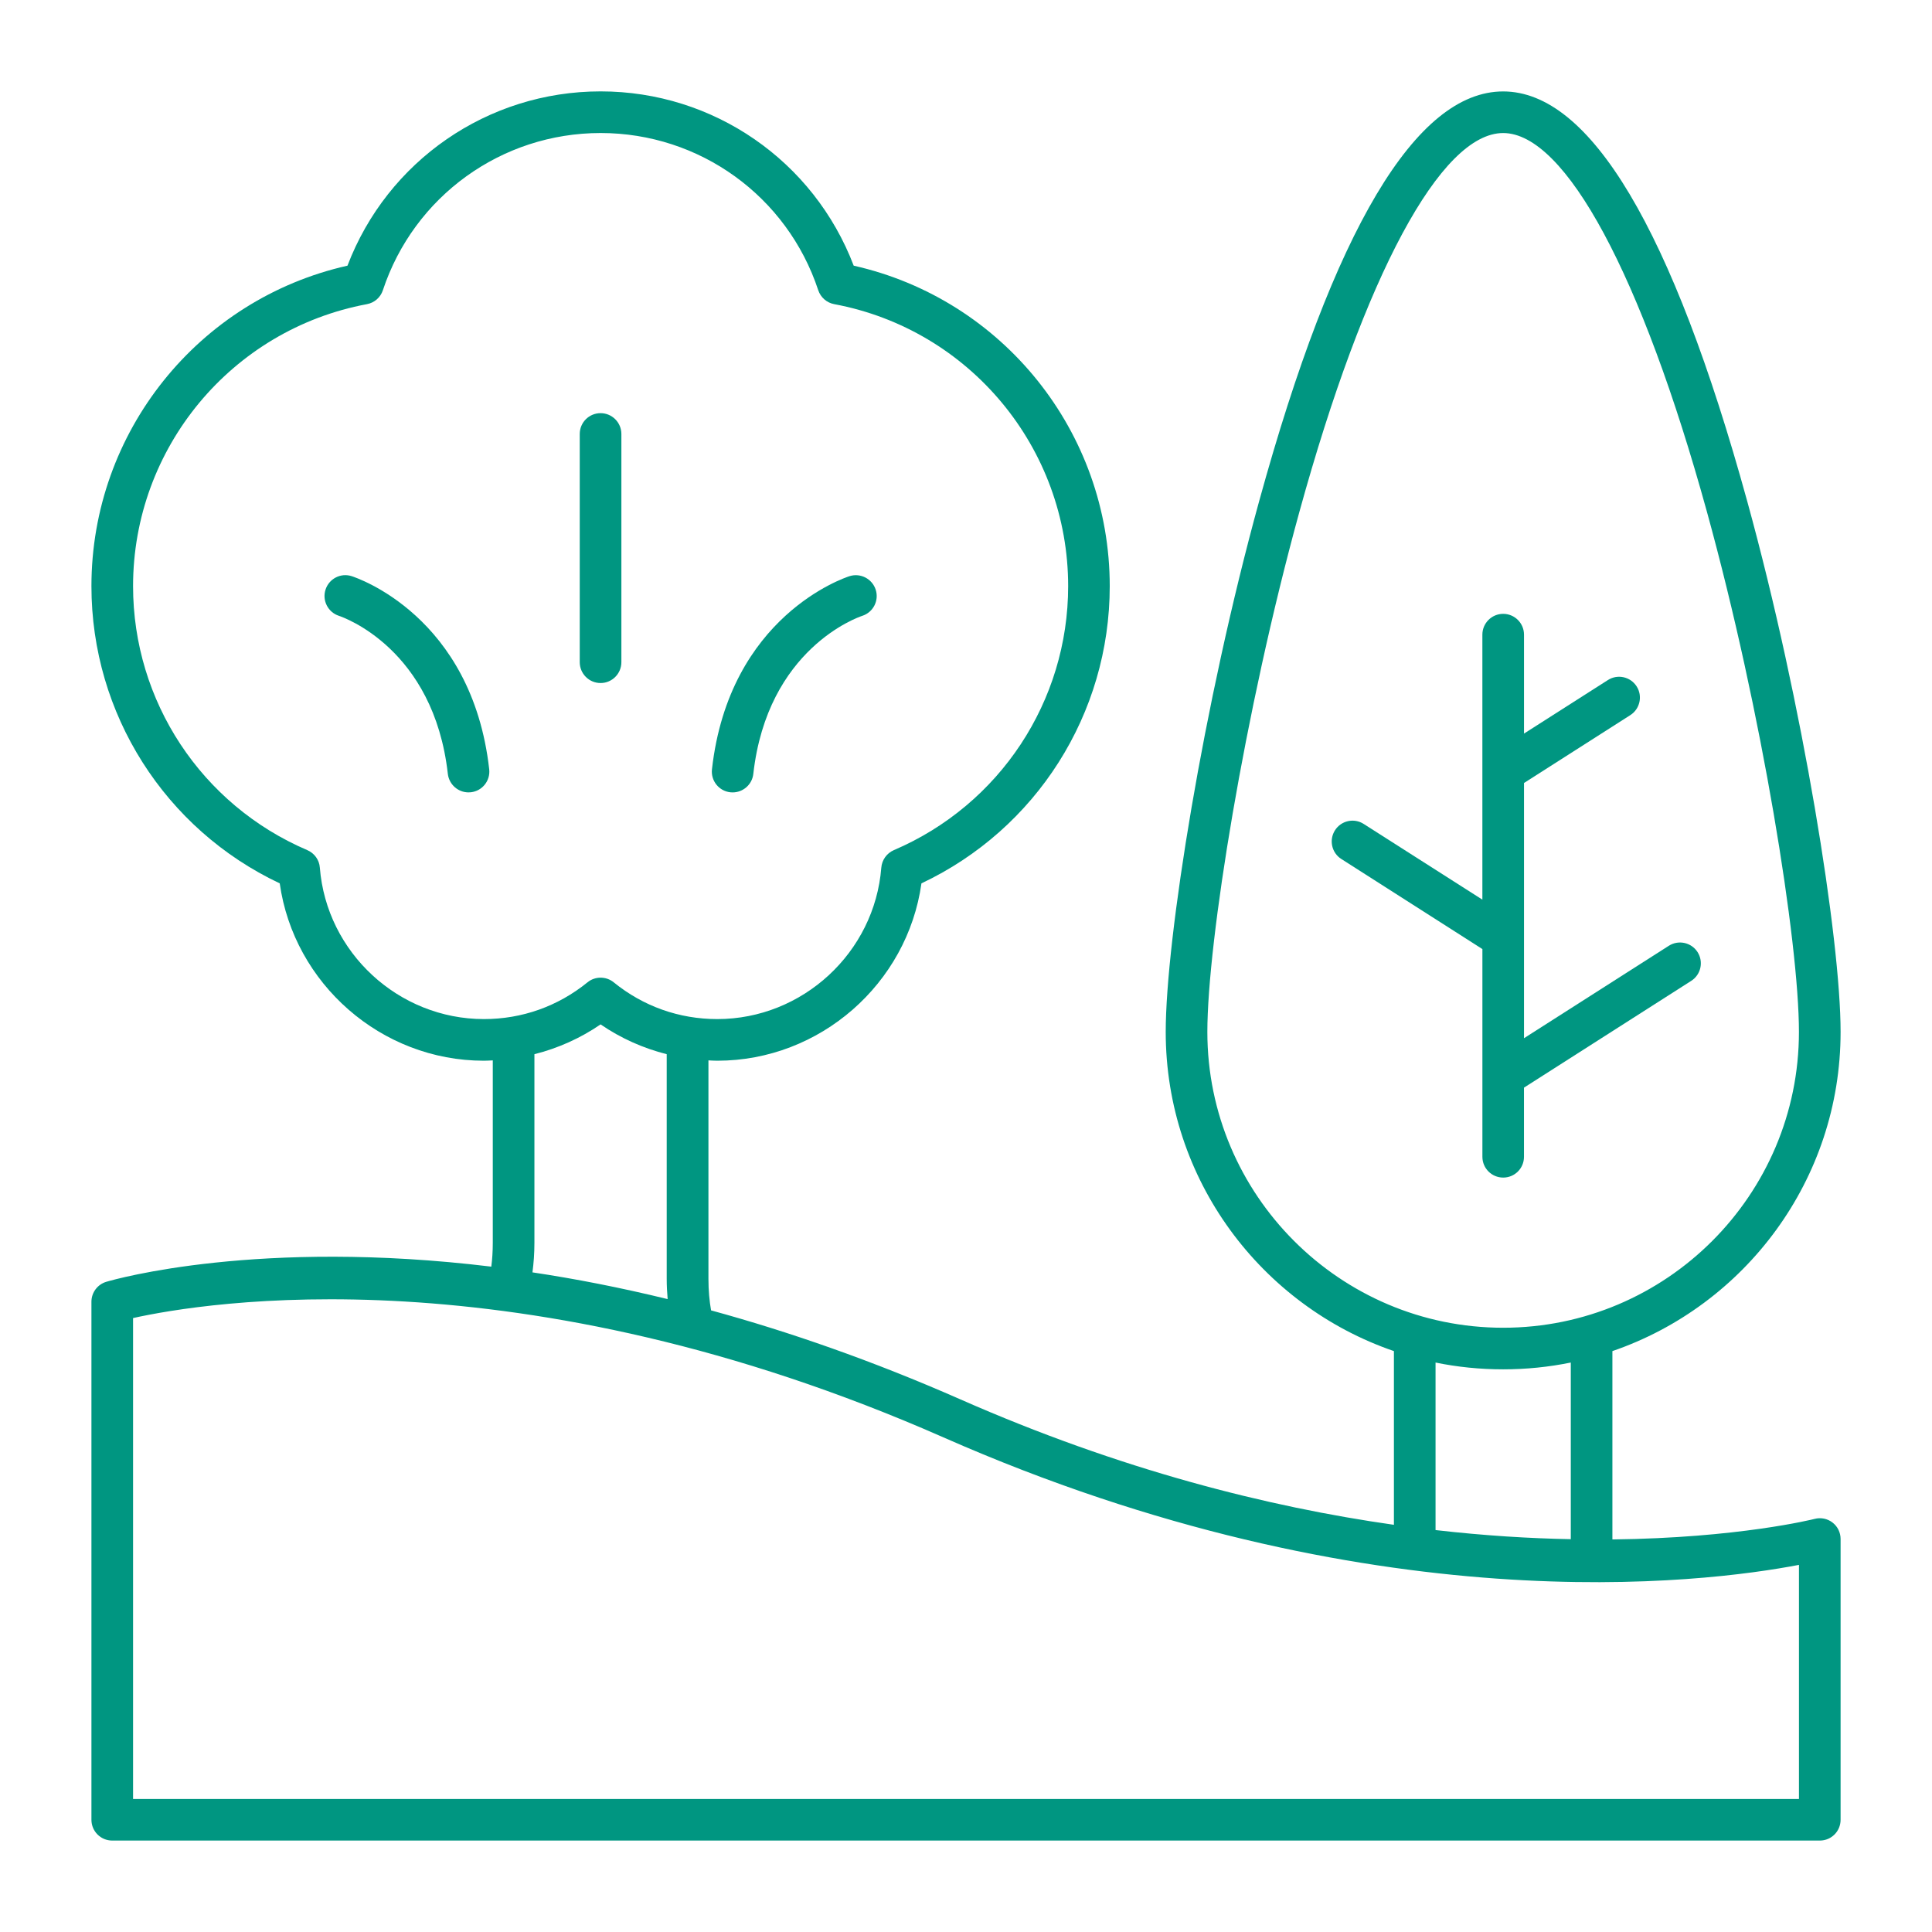 <?xml version="1.0" encoding="utf-8"?>
<!-- Generator: Adobe Illustrator 16.0.0, SVG Export Plug-In . SVG Version: 6.00 Build 0)  -->
<!DOCTYPE svg PUBLIC "-//W3C//DTD SVG 1.1//EN" "http://www.w3.org/Graphics/SVG/1.1/DTD/svg11.dtd">
<svg version="1.1" id="Laag_1" xmlns="http://www.w3.org/2000/svg" xmlns:xlink="http://www.w3.org/1999/xlink" x="0px" y="0px"
	 width="80px" height="80px" viewBox="0 0 80 80" enable-background="new 0 0 80 80" xml:space="preserve">
<g>
	<path fill="#009681" d="M63.105,47.9v-2.863l6.924-4.421c0.402-0.256,0.52-0.789,0.264-1.191c-0.256-0.401-0.789-0.519-1.191-0.262
		l-5.996,3.827V32.422l4.4-2.809c0.402-0.256,0.52-0.791,0.264-1.191c-0.256-0.402-0.791-0.52-1.191-0.262l-3.473,2.216V26.28
		c0-0.476-0.387-0.862-0.863-0.862c-0.475,0-0.861,0.386-0.861,0.862v10.972l-4.914-3.134c-0.4-0.258-0.934-0.139-1.189,0.262
		s-0.139,0.935,0.264,1.19l5.84,3.729V47.9c0,0.479,0.387,0.861,0.861,0.861C62.719,48.762,63.105,48.379,63.105,47.9z"/>
	<path fill="#009681" d="M75.881,63.045c-0.209-0.162-0.486-0.219-0.744-0.15c-0.07,0.018-3.172,0.791-8.371,0.85v-7.799
		c5.492-1.883,9.449-7.096,9.449-13.217c0-3.829-1.555-13.577-3.869-21.984c-3.1-11.254-6.5-16.959-10.104-16.959
		S55.238,9.49,52.141,20.744C49.824,29.151,48.27,38.9,48.27,42.729c0,6.121,3.957,11.334,9.449,13.217v7.193
		c-5.211-0.74-11.322-2.273-17.953-5.195c-3.658-1.609-7.109-2.805-10.322-3.684c-0.068-0.385-0.109-0.818-0.109-1.309v-9.043
		c0.119,0.006,0.246,0.014,0.367,0.014c4.252,0,7.869-3.186,8.453-7.344c4.754-2.245,7.797-7.019,7.797-12.307
		c0-6.379-4.428-11.881-10.602-13.27c-1.654-4.338-5.803-7.217-10.48-7.217s-8.828,2.879-10.482,7.217
		c-6.174,1.389-10.602,6.891-10.602,13.27c0,5.288,3.043,10.062,7.797,12.307c0.586,4.158,4.203,7.344,8.453,7.344
		c0.123,0,0.246-0.008,0.369-0.014v7.555c0,0.359-0.023,0.689-0.061,0.986c-9.615-1.168-15.561,0.514-15.939,0.627
		c-0.367,0.107-0.619,0.445-0.619,0.826v21.451c0,0.477,0.385,0.861,0.861,0.861h70.709c0.475,0,0.859-0.385,0.859-0.861V63.727
		C76.215,63.461,76.094,63.209,75.881,63.045z M49.994,42.729c0-3.717,1.531-13.253,3.809-21.527
		c2.707-9.826,5.861-15.693,8.439-15.693s5.732,5.867,8.441,15.693c2.279,8.273,3.807,17.81,3.807,21.527
		c0,6.754-5.494,12.25-12.248,12.25C55.49,54.979,49.994,49.482,49.994,42.729z M59.443,56.42c0.904,0.186,1.84,0.281,2.799,0.281
		s1.895-0.096,2.801-0.281v7.314c-1.695-0.031-3.572-0.145-5.6-0.377V56.42z M13.244,35.927c-0.023-0.32-0.225-0.599-0.52-0.725
		C8.342,33.327,5.51,29.037,5.51,24.271c0-5.716,4.072-10.627,9.686-11.677c0.309-0.058,0.561-0.279,0.658-0.576
		c1.289-3.894,4.914-6.51,9.016-6.51s7.725,2.616,9.012,6.51c0.1,0.297,0.352,0.519,0.66,0.576c5.613,1.049,9.688,5.96,9.688,11.677
		c0,4.766-2.834,9.056-7.217,10.931c-0.293,0.126-0.494,0.405-0.52,0.725c-0.277,3.516-3.26,6.271-6.791,6.271
		c-1.58,0-3.064-0.527-4.289-1.522c-0.158-0.129-0.352-0.193-0.543-0.193c-0.193,0-0.387,0.064-0.543,0.193
		c-1.227,0.995-2.711,1.522-4.291,1.522C16.504,42.197,13.521,39.443,13.244,35.927z M22.129,51.463v-7.811
		c0.977-0.246,1.906-0.662,2.74-1.234c0.832,0.572,1.766,0.988,2.738,1.234v9.299c0,0.299,0.016,0.574,0.039,0.842
		c-1.967-0.48-3.838-0.844-5.598-1.107C22.098,52.307,22.129,51.902,22.129,51.463z M74.49,74.492H5.51V54.578
		c2.922-0.65,15.93-2.822,33.561,4.943c17.713,7.805,31.529,6.023,35.42,5.277V74.492z"/>
	<path fill="#009681" d="M25.73,27.42v-9.45c0-0.476-0.387-0.862-0.861-0.862c-0.479,0-0.863,0.386-0.863,0.862v9.45
		c0,0.476,0.385,0.863,0.863,0.863C25.344,28.283,25.73,27.896,25.73,27.42z"/>
	<path fill="#009681" d="M14.557,23.856c-0.453-0.142-0.932,0.107-1.078,0.56c-0.146,0.452,0.104,0.937,0.555,1.084
		c0.158,0.053,3.924,1.346,4.51,6.545c0.051,0.44,0.424,0.766,0.855,0.766c0.033,0,0.066-0.001,0.098-0.005
		c0.475-0.053,0.813-0.48,0.76-0.953C19.541,25.502,14.76,23.921,14.557,23.856z"/>
	<path fill="#009681" d="M30.24,32.807c0.031,0.004,0.064,0.005,0.096,0.005c0.434,0,0.809-0.326,0.857-0.766
		c0.586-5.191,4.338-6.488,4.51-6.545c0.451-0.145,0.703-0.627,0.559-1.08c-0.145-0.454-0.629-0.706-1.082-0.564
		c-0.203,0.065-4.984,1.646-5.699,7.997C29.428,32.327,29.766,32.753,30.24,32.807z"/>
</g>
</svg>
